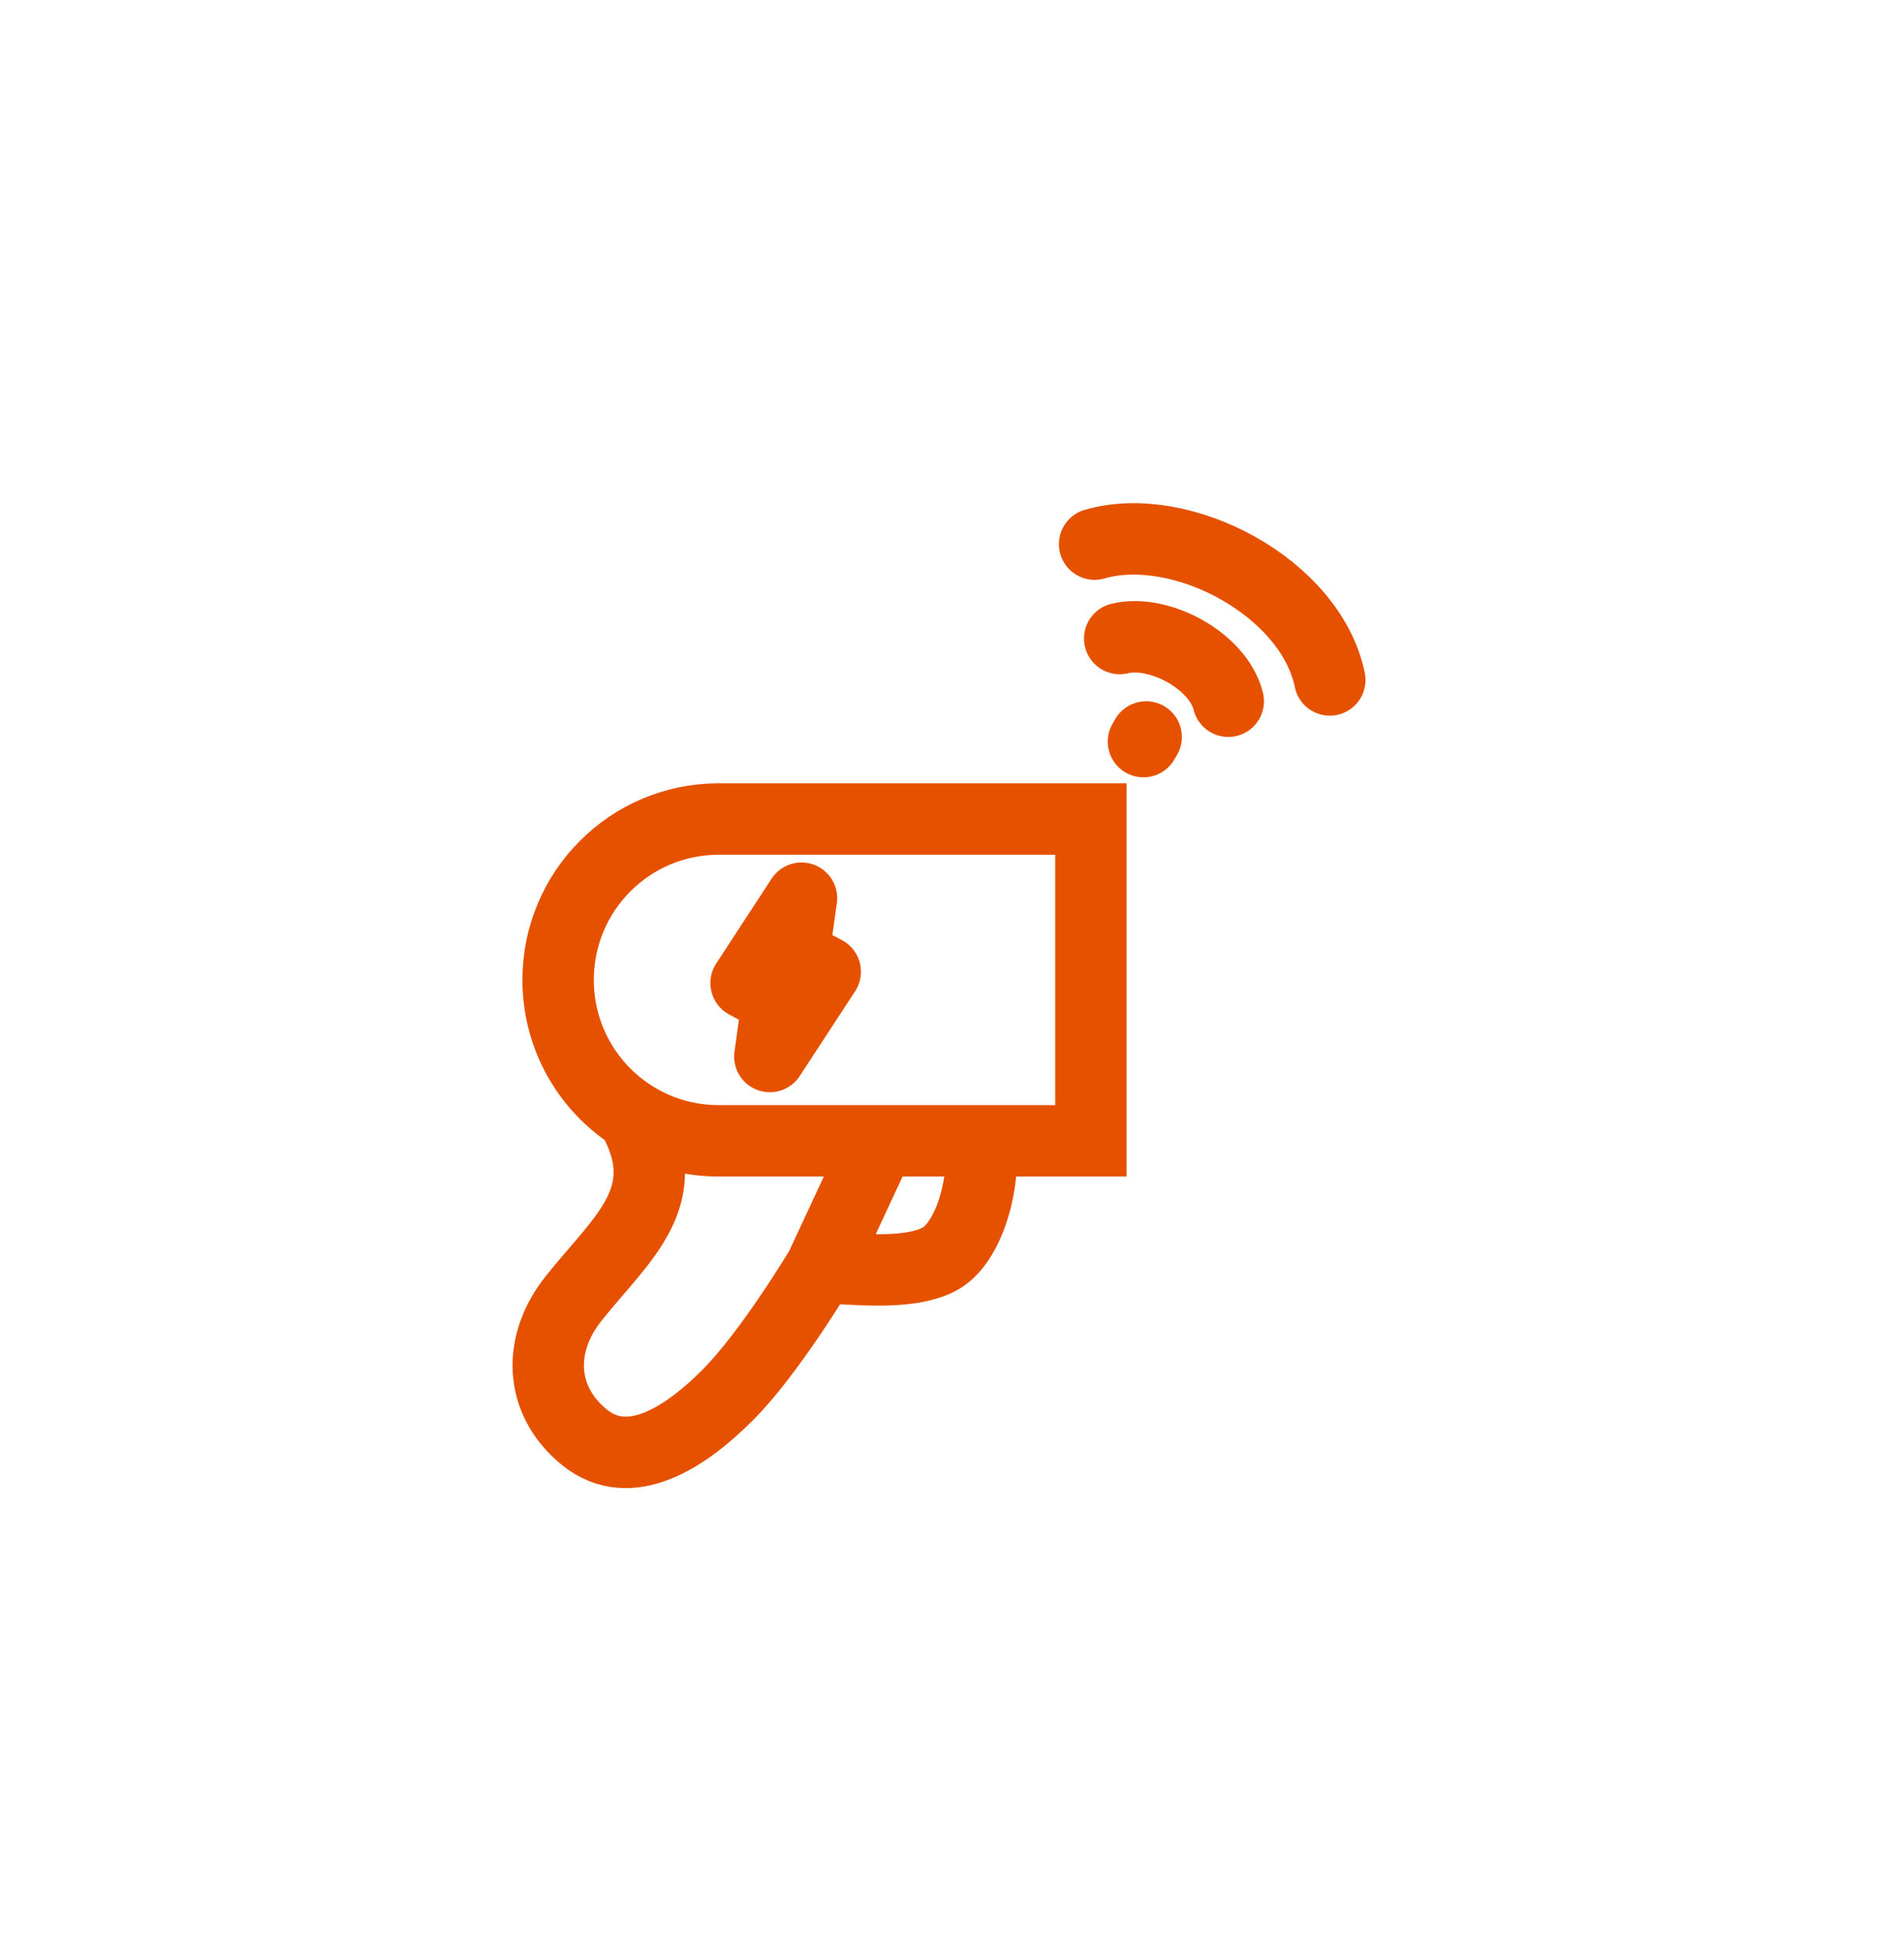 <svg width="40" height="41" viewBox="0 0 40 41" fill="none" xmlns="http://www.w3.org/2000/svg">
<path d="M22.996 11.427C24.821 10.899 27.538 12.336 27.937 14.279M23.523 13.409C24.341 13.207 25.594 13.874 25.804 14.726M24.079 15.476L24.022 15.574" stroke="#E65100" stroke-width="1.5" stroke-linecap="round" stroke-linejoin="round"/>
<path d="M16.173 22.187L16.339 21L15.674 20.644L16.838 18.862L16.672 20.05L17.337 20.406L16.173 22.187Z" stroke="#E65100" stroke-width="1.5" stroke-linecap="round" stroke-linejoin="round"/>
<path d="M13.277 23.424C13.801 23.761 14.425 23.957 15.095 23.957H18.484M13.277 23.424C12.343 22.823 11.725 21.773 11.725 20.578C11.725 18.713 13.234 17.2 15.095 17.2H22.918V23.957H20.593M13.277 23.424C14.249 25.12 13.078 25.983 12.064 27.251C11.289 28.209 11.32 29.404 12.276 30.181C13.232 30.958 14.404 30.181 15.291 29.292C16.178 28.403 17.242 26.624 17.242 26.624M18.484 23.957H20.593M18.484 23.957L17.242 26.624M20.593 23.957C20.712 24.846 20.356 26.122 19.725 26.447C19.035 26.802 17.84 26.624 17.242 26.624" stroke="#E65100" stroke-width="1.5"/>
</svg>
